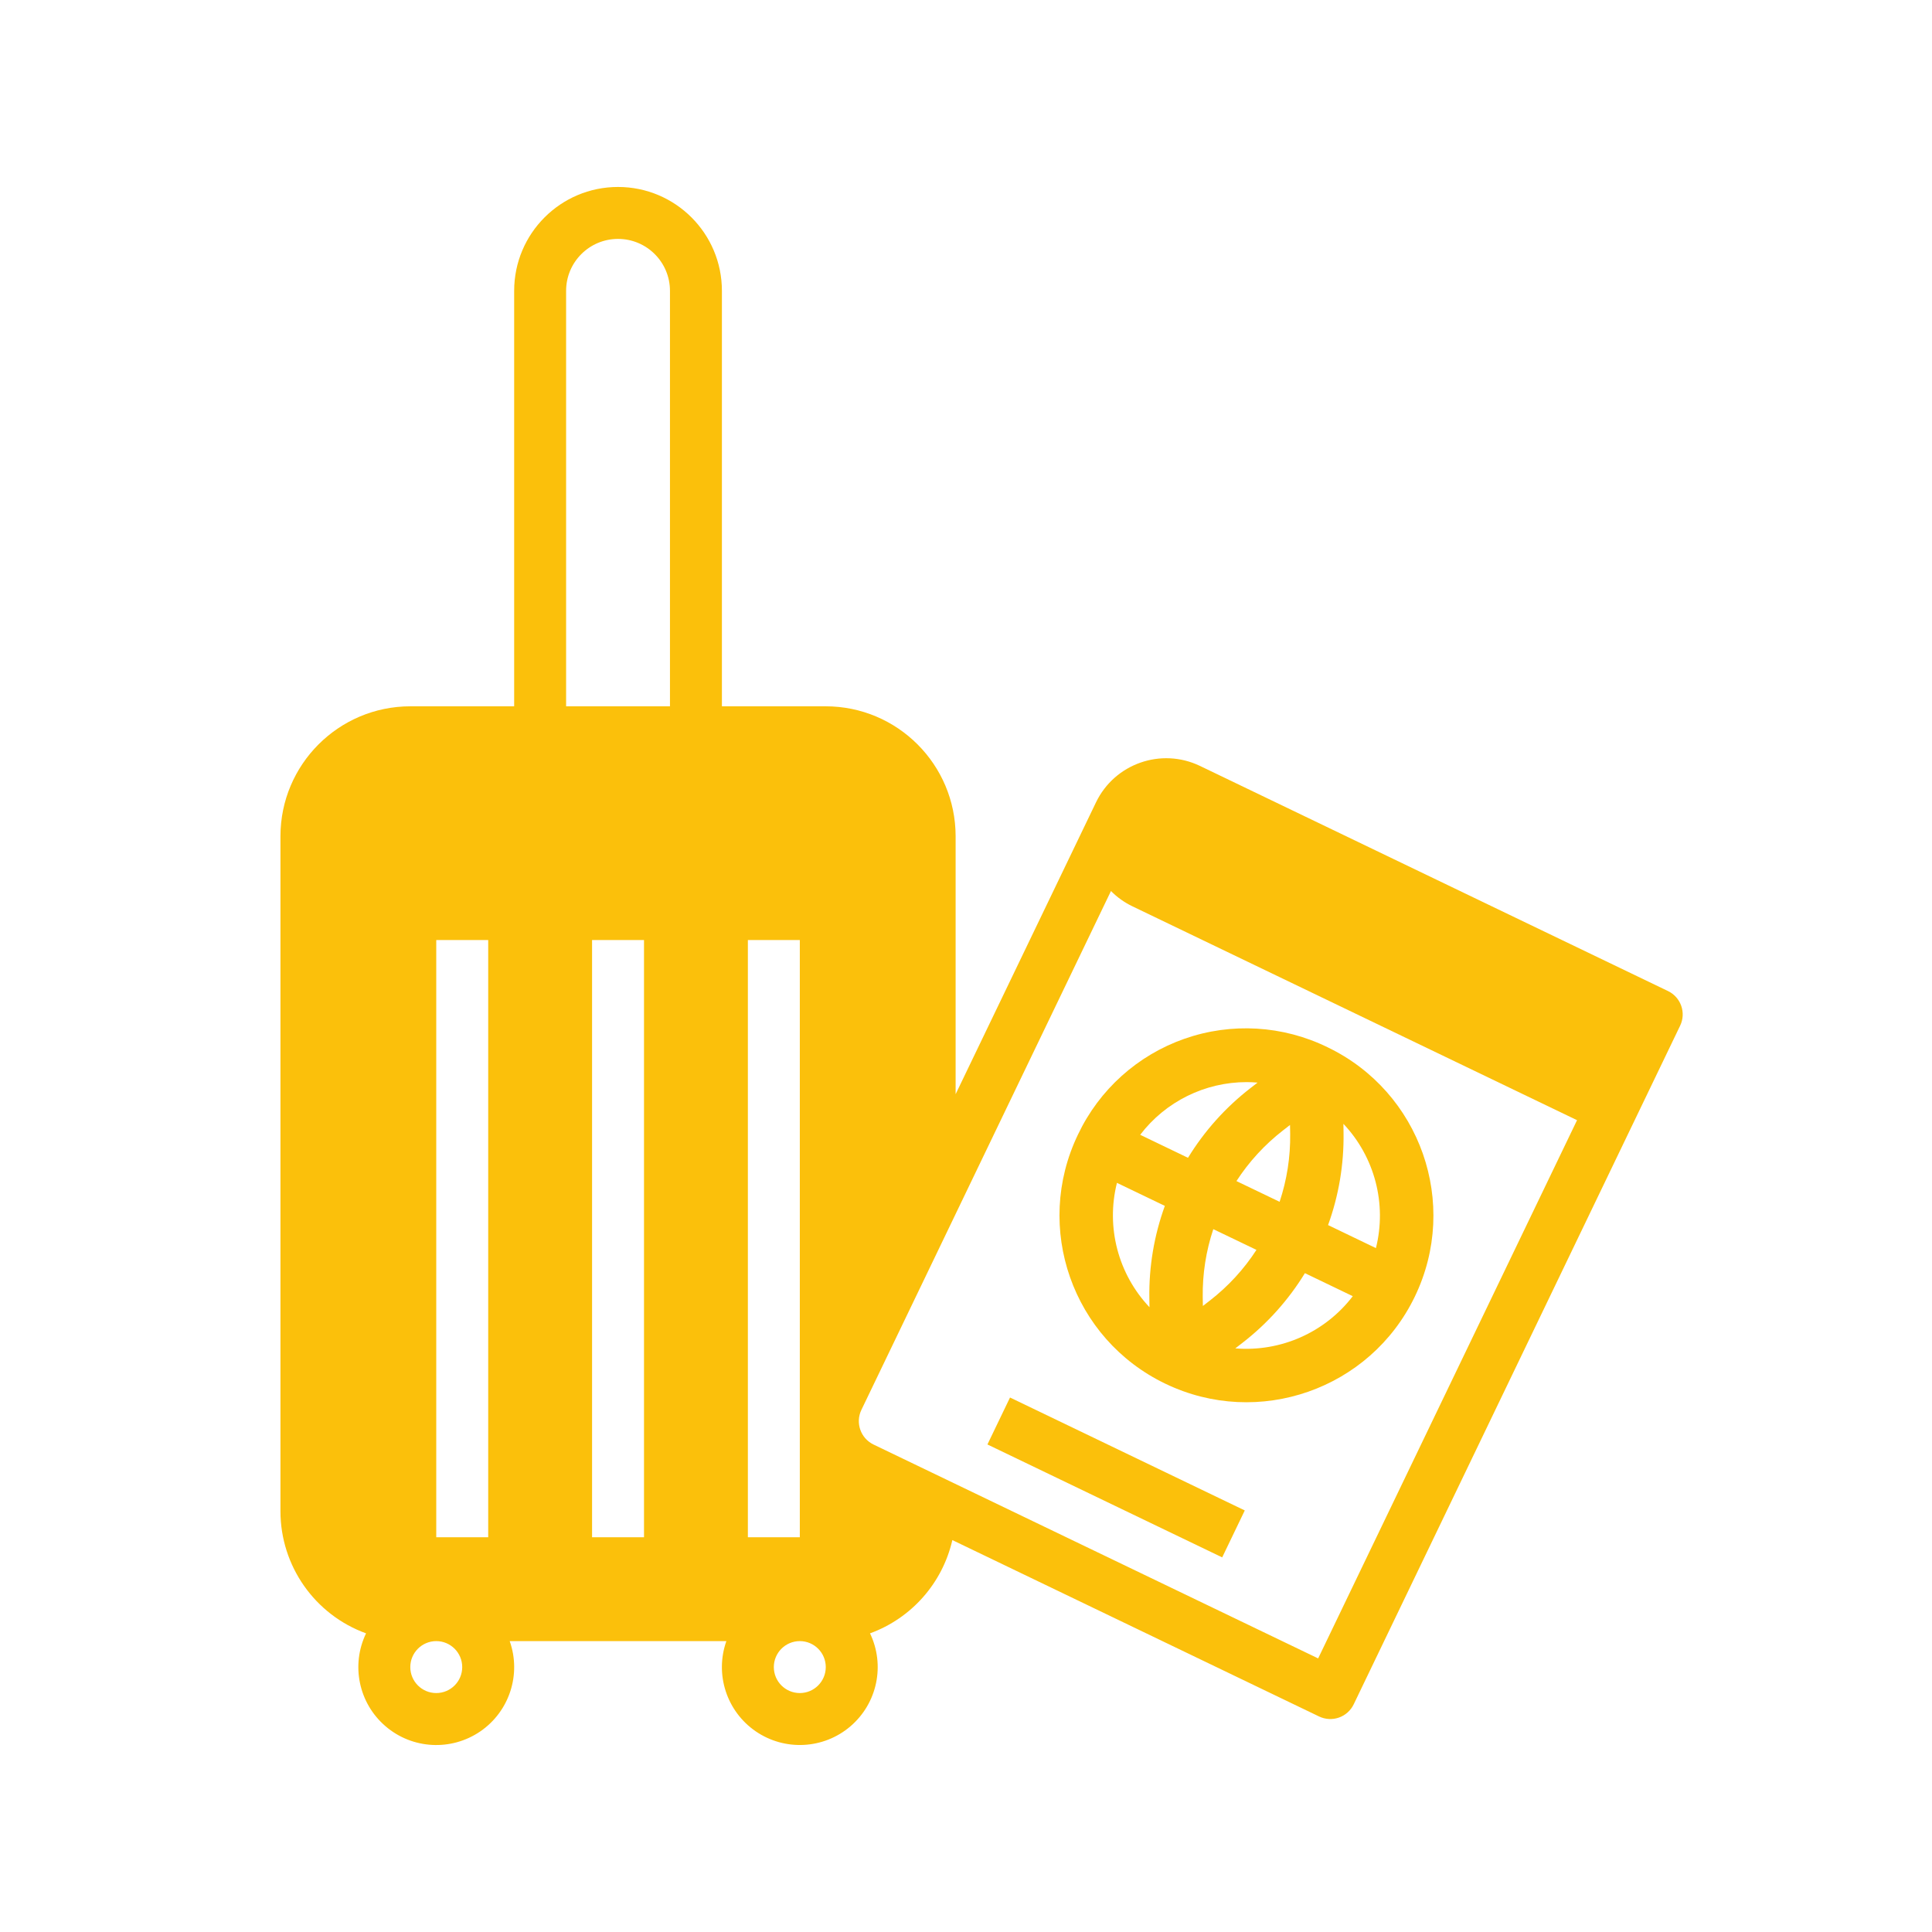 <?xml version="1.0" encoding="UTF-8"?>
<svg xmlns="http://www.w3.org/2000/svg" xmlns:xlink="http://www.w3.org/1999/xlink" width="62px" height="62px" viewBox="0 0 62 62" version="1.1">
  <title>4064CC54-C661-4BD9-B8FE-0621ACA1C9F8</title>
  <g id="Page-1" stroke="none" stroke-width="1" fill="none" fill-rule="evenodd">
    <g id="Landing-page-GMB" transform="translate(-262, -2898)" fill="#FBC00B" fill-rule="nonzero">
      <g id="PART-4" transform="translate(0, 2356)">
        <g id="TOURISME" transform="translate(262, 542)">
          <g id="voyage-et-tourisme" transform="translate(9, 6)">
            <path d="M44.528,25.804 L29.508,18.579 C28.264,17.982 26.771,18.505 26.172,19.748 L21.667,29.114 L21.667,20.833 C21.664,18.533 19.8,16.669 17.5,16.666 L14.167,16.666 L14.167,3.333 C14.167,1.492 12.674,0 10.833,0 C8.992,0 7.5,1.492 7.5,3.333 L7.5,16.666 L4.167,16.666 C1.867,16.669 0.003,18.533 0,20.833 L0,42.499 C0.002,44.252 1.099,45.817 2.747,46.416 C2.256,47.437 2.512,48.66 3.372,49.397 C4.231,50.135 5.479,50.202 6.414,49.562 C7.348,48.921 7.735,47.733 7.357,46.665 L14.31,46.665 C13.932,47.733 14.319,48.921 15.253,49.561 C16.187,50.201 17.435,50.134 18.294,49.397 C19.154,48.659 19.41,47.437 18.92,46.416 C20.251,45.93 21.245,44.804 21.562,43.423 L33.33,49.083 C33.529,49.179 33.758,49.192 33.967,49.119 C34.175,49.046 34.346,48.893 34.442,48.693 L44.917,26.916 C45.117,26.501 44.942,26.003 44.528,25.804 L44.528,25.804 Z M5,48.332 C4.54,48.332 4.167,47.959 4.167,47.499 C4.167,47.039 4.54,46.665 5,46.665 C5.46,46.665 5.833,47.039 5.833,47.499 C5.833,47.959 5.46,48.332 5,48.332 L5,48.332 Z M6.667,43.332 L5,43.332 L5,24.166 L6.667,24.166 L6.667,43.332 Z M11.667,43.332 L10,43.332 L10,24.166 L11.667,24.166 L11.667,43.332 Z M12.5,16.666 L9.167,16.666 L9.167,3.333 C9.167,2.413 9.913,1.667 10.833,1.667 C11.754,1.667 12.5,2.413 12.5,3.333 L12.5,16.666 Z M15,24.166 L16.667,24.166 L16.667,43.332 L15,43.332 L15,24.166 Z M16.667,48.332 C16.206,48.332 15.833,47.959 15.833,47.499 C15.833,47.039 16.206,46.665 16.667,46.665 C17.127,46.665 17.5,47.039 17.5,47.499 C17.499,47.959 17.127,48.332 16.667,48.332 L16.667,48.332 Z M33.301,47.22 L19.033,40.357 C18.618,40.157 18.444,39.659 18.643,39.245 L26.652,22.594 C26.852,22.796 27.085,22.962 27.341,23.085 L41.609,29.948 L33.301,47.22 Z" id="Shape"></path>
            <path d="M25.594,30.408 C24.158,33.391 25.414,36.972 28.4,38.406 C31.385,39.841 34.97,38.586 36.406,35.604 C37.842,32.621 36.586,29.04 33.6,27.606 C32.168,26.906 30.515,26.808 29.011,27.335 C27.506,27.862 26.276,28.969 25.594,30.408 Z M29.828,35.735 L29.602,35.91 L29.597,35.625 C29.587,34.884 29.702,34.147 29.936,33.445 L31.321,34.11 C30.918,34.732 30.413,35.281 29.828,35.735 L29.828,35.735 Z M34.112,30.065 C35.117,31.13 35.51,32.633 35.155,34.053 L33.619,33.314 C33.962,32.368 34.13,31.368 34.116,30.361 L34.112,30.065 Z M34.412,35.596 C33.523,36.759 32.102,37.39 30.642,37.271 L30.877,37.089 C31.673,36.472 32.35,35.716 32.876,34.857 L34.412,35.596 Z M32.172,30.277 L32.398,30.102 L32.403,30.387 C32.413,31.128 32.298,31.865 32.064,32.567 L30.679,31.902 C31.082,31.28 31.587,30.731 32.172,30.277 L32.172,30.277 Z M31.007,28.726 C31.123,28.726 31.24,28.732 31.357,28.742 L31.123,28.923 C30.327,29.54 29.65,30.296 29.124,31.155 L27.59,30.417 C28.402,29.352 29.666,28.726 31.007,28.726 L31.007,28.726 Z M28.381,32.698 C28.038,33.644 27.869,34.644 27.884,35.651 L27.888,35.95 C26.881,34.885 26.487,33.38 26.844,31.959 L28.381,32.698 Z" id="Shape"></path>
            <polygon id="Rectangle" transform="translate(26.817, 41.413) rotate(-64.311) translate(-26.817, -41.413)" points="25.981 37.233 27.653 37.233 27.653 45.593 25.981 45.593"></polygon>
          </g>
        </g>
      </g>
    </g>
  </g>
</svg>
